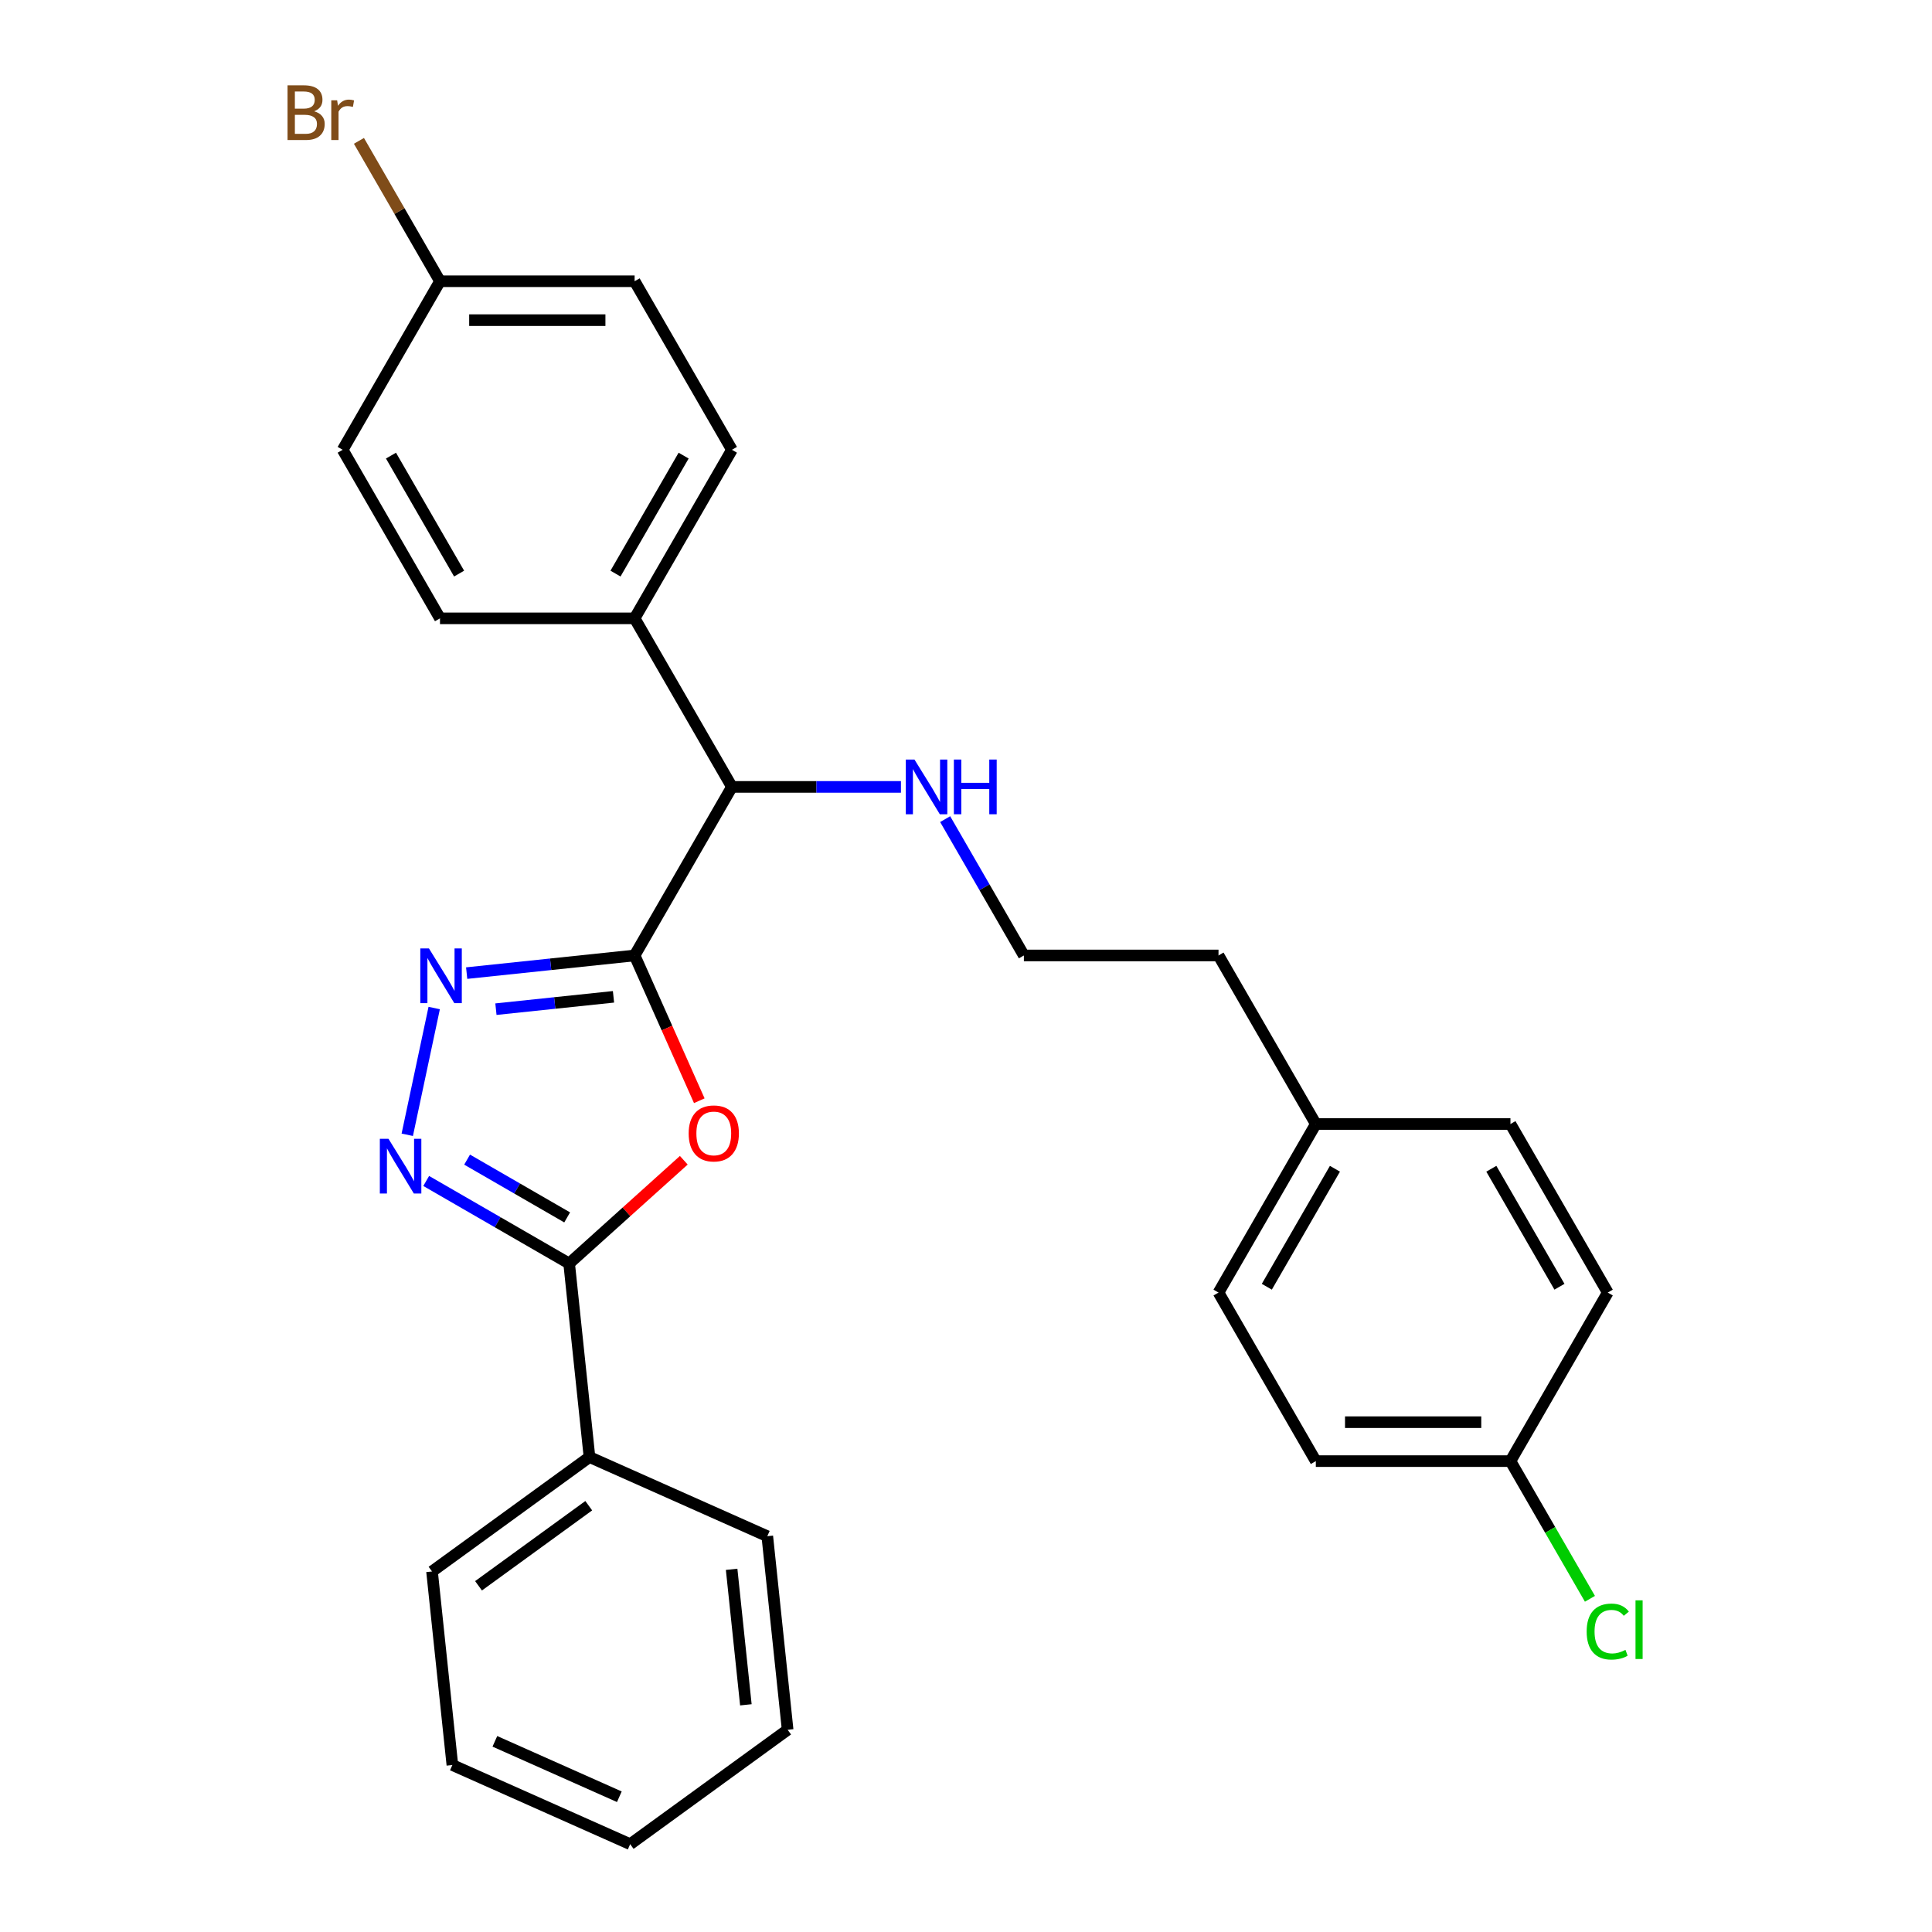 <?xml version='1.0' encoding='iso-8859-1'?>
<svg version='1.1' baseProfile='full'
              xmlns='http://www.w3.org/2000/svg'
                      xmlns:rdkit='http://www.rdkit.org/xml'
                      xmlns:xlink='http://www.w3.org/1999/xlink'
                  xml:space='preserve'
width='1000px' height='1000px' viewBox='0 0 1000 1000'>
<!-- END OF HEADER -->
<rect style='opacity:1.0;fill:#FFFFFF;stroke:none' width='1000' height='1000' x='0' y='0'> </rect>
<path class='bond-0' d='M 328.477,494.542 L 345.216,532.138' style='fill:none;fill-rule:evenodd;stroke:#000000;stroke-width:6px;stroke-linecap:butt;stroke-linejoin:miter;stroke-opacity:1' />
<path class='bond-0' d='M 345.216,532.138 L 361.954,569.734' style='fill:none;fill-rule:evenodd;stroke:#FF0000;stroke-width:6px;stroke-linecap:butt;stroke-linejoin:miter;stroke-opacity:1' />
<path class='bond-1' d='M 328.477,494.542 L 285.012,499.11' style='fill:none;fill-rule:evenodd;stroke:#000000;stroke-width:6px;stroke-linecap:butt;stroke-linejoin:miter;stroke-opacity:1' />
<path class='bond-1' d='M 285.012,499.11 L 241.547,503.679' style='fill:none;fill-rule:evenodd;stroke:#0000FF;stroke-width:6px;stroke-linecap:butt;stroke-linejoin:miter;stroke-opacity:1' />
<path class='bond-1' d='M 317.543,515.95 L 287.118,519.148' style='fill:none;fill-rule:evenodd;stroke:#000000;stroke-width:6px;stroke-linecap:butt;stroke-linejoin:miter;stroke-opacity:1' />
<path class='bond-1' d='M 287.118,519.148 L 256.692,522.346' style='fill:none;fill-rule:evenodd;stroke:#0000FF;stroke-width:6px;stroke-linecap:butt;stroke-linejoin:miter;stroke-opacity:1' />
<path class='bond-4' d='M 328.477,494.542 L 378.847,407.299' style='fill:none;fill-rule:evenodd;stroke:#000000;stroke-width:6px;stroke-linecap:butt;stroke-linejoin:miter;stroke-opacity:1' />
<path class='bond-3' d='M 353.933,600.546 L 324.26,627.263' style='fill:none;fill-rule:evenodd;stroke:#FF0000;stroke-width:6px;stroke-linecap:butt;stroke-linejoin:miter;stroke-opacity:1' />
<path class='bond-3' d='M 324.26,627.263 L 294.587,653.981' style='fill:none;fill-rule:evenodd;stroke:#000000;stroke-width:6px;stroke-linecap:butt;stroke-linejoin:miter;stroke-opacity:1' />
<path class='bond-2' d='M 224.743,521.751 L 210.798,587.359' style='fill:none;fill-rule:evenodd;stroke:#0000FF;stroke-width:6px;stroke-linecap:butt;stroke-linejoin:miter;stroke-opacity:1' />
<path class='bond-28' d='M 220.602,611.266 L 257.594,632.623' style='fill:none;fill-rule:evenodd;stroke:#0000FF;stroke-width:6px;stroke-linecap:butt;stroke-linejoin:miter;stroke-opacity:1' />
<path class='bond-28' d='M 257.594,632.623 L 294.587,653.981' style='fill:none;fill-rule:evenodd;stroke:#000000;stroke-width:6px;stroke-linecap:butt;stroke-linejoin:miter;stroke-opacity:1' />
<path class='bond-28' d='M 241.774,600.224 L 267.668,615.175' style='fill:none;fill-rule:evenodd;stroke:#0000FF;stroke-width:6px;stroke-linecap:butt;stroke-linejoin:miter;stroke-opacity:1' />
<path class='bond-28' d='M 267.668,615.175 L 293.563,630.125' style='fill:none;fill-rule:evenodd;stroke:#000000;stroke-width:6px;stroke-linecap:butt;stroke-linejoin:miter;stroke-opacity:1' />
<path class='bond-6' d='M 294.587,653.981 L 305.117,754.169' style='fill:none;fill-rule:evenodd;stroke:#000000;stroke-width:6px;stroke-linecap:butt;stroke-linejoin:miter;stroke-opacity:1' />
<path class='bond-5' d='M 378.847,407.299 L 328.477,320.055' style='fill:none;fill-rule:evenodd;stroke:#000000;stroke-width:6px;stroke-linecap:butt;stroke-linejoin:miter;stroke-opacity:1' />
<path class='bond-9' d='M 378.847,407.299 L 422.587,407.299' style='fill:none;fill-rule:evenodd;stroke:#000000;stroke-width:6px;stroke-linecap:butt;stroke-linejoin:miter;stroke-opacity:1' />
<path class='bond-9' d='M 422.587,407.299 L 466.328,407.299' style='fill:none;fill-rule:evenodd;stroke:#0000FF;stroke-width:6px;stroke-linecap:butt;stroke-linejoin:miter;stroke-opacity:1' />
<path class='bond-7' d='M 328.477,320.055 L 378.847,232.812' style='fill:none;fill-rule:evenodd;stroke:#000000;stroke-width:6px;stroke-linecap:butt;stroke-linejoin:miter;stroke-opacity:1' />
<path class='bond-7' d='M 318.583,296.895 L 353.843,235.824' style='fill:none;fill-rule:evenodd;stroke:#000000;stroke-width:6px;stroke-linecap:butt;stroke-linejoin:miter;stroke-opacity:1' />
<path class='bond-8' d='M 328.477,320.055 L 227.737,320.055' style='fill:none;fill-rule:evenodd;stroke:#000000;stroke-width:6px;stroke-linecap:butt;stroke-linejoin:miter;stroke-opacity:1' />
<path class='bond-23' d='M 305.117,754.169 L 223.617,813.383' style='fill:none;fill-rule:evenodd;stroke:#000000;stroke-width:6px;stroke-linecap:butt;stroke-linejoin:miter;stroke-opacity:1' />
<path class='bond-23' d='M 304.735,779.351 L 247.684,820.801' style='fill:none;fill-rule:evenodd;stroke:#000000;stroke-width:6px;stroke-linecap:butt;stroke-linejoin:miter;stroke-opacity:1' />
<path class='bond-24' d='M 305.117,754.169 L 397.148,795.144' style='fill:none;fill-rule:evenodd;stroke:#000000;stroke-width:6px;stroke-linecap:butt;stroke-linejoin:miter;stroke-opacity:1' />
<path class='bond-12' d='M 378.847,232.812 L 328.477,145.568' style='fill:none;fill-rule:evenodd;stroke:#000000;stroke-width:6px;stroke-linecap:butt;stroke-linejoin:miter;stroke-opacity:1' />
<path class='bond-13' d='M 227.737,320.055 L 177.367,232.812' style='fill:none;fill-rule:evenodd;stroke:#000000;stroke-width:6px;stroke-linecap:butt;stroke-linejoin:miter;stroke-opacity:1' />
<path class='bond-13' d='M 237.63,296.895 L 202.371,235.824' style='fill:none;fill-rule:evenodd;stroke:#000000;stroke-width:6px;stroke-linecap:butt;stroke-linejoin:miter;stroke-opacity:1' />
<path class='bond-21' d='M 489.216,423.977 L 509.586,459.26' style='fill:none;fill-rule:evenodd;stroke:#0000FF;stroke-width:6px;stroke-linecap:butt;stroke-linejoin:miter;stroke-opacity:1' />
<path class='bond-21' d='M 509.586,459.26 L 529.957,494.542' style='fill:none;fill-rule:evenodd;stroke:#000000;stroke-width:6px;stroke-linecap:butt;stroke-linejoin:miter;stroke-opacity:1' />
<path class='bond-10' d='M 227.737,145.568 L 177.367,232.812' style='fill:none;fill-rule:evenodd;stroke:#000000;stroke-width:6px;stroke-linecap:butt;stroke-linejoin:miter;stroke-opacity:1' />
<path class='bond-15' d='M 227.737,145.568 L 206.761,109.237' style='fill:none;fill-rule:evenodd;stroke:#000000;stroke-width:6px;stroke-linecap:butt;stroke-linejoin:miter;stroke-opacity:1' />
<path class='bond-15' d='M 206.761,109.237 L 185.785,72.906' style='fill:none;fill-rule:evenodd;stroke:#7F4C19;stroke-width:6px;stroke-linecap:butt;stroke-linejoin:miter;stroke-opacity:1' />
<path class='bond-29' d='M 227.737,145.568 L 328.477,145.568' style='fill:none;fill-rule:evenodd;stroke:#000000;stroke-width:6px;stroke-linecap:butt;stroke-linejoin:miter;stroke-opacity:1' />
<path class='bond-29' d='M 242.848,165.716 L 313.366,165.716' style='fill:none;fill-rule:evenodd;stroke:#000000;stroke-width:6px;stroke-linecap:butt;stroke-linejoin:miter;stroke-opacity:1' />
<path class='bond-11' d='M 781.807,756.272 L 681.067,756.272' style='fill:none;fill-rule:evenodd;stroke:#000000;stroke-width:6px;stroke-linecap:butt;stroke-linejoin:miter;stroke-opacity:1' />
<path class='bond-11' d='M 766.696,736.124 L 696.178,736.124' style='fill:none;fill-rule:evenodd;stroke:#000000;stroke-width:6px;stroke-linecap:butt;stroke-linejoin:miter;stroke-opacity:1' />
<path class='bond-16' d='M 781.807,756.272 L 802.379,791.905' style='fill:none;fill-rule:evenodd;stroke:#000000;stroke-width:6px;stroke-linecap:butt;stroke-linejoin:miter;stroke-opacity:1' />
<path class='bond-16' d='M 802.379,791.905 L 822.952,827.537' style='fill:none;fill-rule:evenodd;stroke:#00CC00;stroke-width:6px;stroke-linecap:butt;stroke-linejoin:miter;stroke-opacity:1' />
<path class='bond-31' d='M 781.807,756.272 L 832.177,669.029' style='fill:none;fill-rule:evenodd;stroke:#000000;stroke-width:6px;stroke-linecap:butt;stroke-linejoin:miter;stroke-opacity:1' />
<path class='bond-14' d='M 681.067,581.785 L 630.697,494.542' style='fill:none;fill-rule:evenodd;stroke:#000000;stroke-width:6px;stroke-linecap:butt;stroke-linejoin:miter;stroke-opacity:1' />
<path class='bond-19' d='M 681.067,581.785 L 781.807,581.785' style='fill:none;fill-rule:evenodd;stroke:#000000;stroke-width:6px;stroke-linecap:butt;stroke-linejoin:miter;stroke-opacity:1' />
<path class='bond-20' d='M 681.067,581.785 L 630.697,669.029' style='fill:none;fill-rule:evenodd;stroke:#000000;stroke-width:6px;stroke-linecap:butt;stroke-linejoin:miter;stroke-opacity:1' />
<path class='bond-20' d='M 690.96,604.946 L 655.701,666.016' style='fill:none;fill-rule:evenodd;stroke:#000000;stroke-width:6px;stroke-linecap:butt;stroke-linejoin:miter;stroke-opacity:1' />
<path class='bond-17' d='M 832.177,669.029 L 781.807,581.785' style='fill:none;fill-rule:evenodd;stroke:#000000;stroke-width:6px;stroke-linecap:butt;stroke-linejoin:miter;stroke-opacity:1' />
<path class='bond-17' d='M 807.173,666.016 L 771.914,604.946' style='fill:none;fill-rule:evenodd;stroke:#000000;stroke-width:6px;stroke-linecap:butt;stroke-linejoin:miter;stroke-opacity:1' />
<path class='bond-18' d='M 681.067,756.272 L 630.697,669.029' style='fill:none;fill-rule:evenodd;stroke:#000000;stroke-width:6px;stroke-linecap:butt;stroke-linejoin:miter;stroke-opacity:1' />
<path class='bond-22' d='M 529.957,494.542 L 630.697,494.542' style='fill:none;fill-rule:evenodd;stroke:#000000;stroke-width:6px;stroke-linecap:butt;stroke-linejoin:miter;stroke-opacity:1' />
<path class='bond-26' d='M 223.617,813.383 L 234.147,913.571' style='fill:none;fill-rule:evenodd;stroke:#000000;stroke-width:6px;stroke-linecap:butt;stroke-linejoin:miter;stroke-opacity:1' />
<path class='bond-25' d='M 397.148,795.144 L 407.678,895.332' style='fill:none;fill-rule:evenodd;stroke:#000000;stroke-width:6px;stroke-linecap:butt;stroke-linejoin:miter;stroke-opacity:1' />
<path class='bond-25' d='M 378.69,812.278 L 386.061,882.41' style='fill:none;fill-rule:evenodd;stroke:#000000;stroke-width:6px;stroke-linecap:butt;stroke-linejoin:miter;stroke-opacity:1' />
<path class='bond-27' d='M 407.678,895.332 L 326.178,954.545' style='fill:none;fill-rule:evenodd;stroke:#000000;stroke-width:6px;stroke-linecap:butt;stroke-linejoin:miter;stroke-opacity:1' />
<path class='bond-30' d='M 234.147,913.571 L 326.178,954.545' style='fill:none;fill-rule:evenodd;stroke:#000000;stroke-width:6px;stroke-linecap:butt;stroke-linejoin:miter;stroke-opacity:1' />
<path class='bond-30' d='M 256.146,901.311 L 320.568,929.993' style='fill:none;fill-rule:evenodd;stroke:#000000;stroke-width:6px;stroke-linecap:butt;stroke-linejoin:miter;stroke-opacity:1' />
<path  class='atom-1' d='M 356.451 586.653
Q 356.451 579.853, 359.811 576.053
Q 363.171 572.253, 369.451 572.253
Q 375.731 572.253, 379.091 576.053
Q 382.451 579.853, 382.451 586.653
Q 382.451 593.533, 379.051 597.453
Q 375.651 601.333, 369.451 601.333
Q 363.211 601.333, 359.811 597.453
Q 356.451 593.573, 356.451 586.653
M 369.451 598.133
Q 373.771 598.133, 376.091 595.253
Q 378.451 592.333, 378.451 586.653
Q 378.451 581.093, 376.091 578.293
Q 373.771 575.453, 369.451 575.453
Q 365.131 575.453, 362.771 578.253
Q 360.451 581.053, 360.451 586.653
Q 360.451 592.373, 362.771 595.253
Q 365.131 598.133, 369.451 598.133
' fill='#FF0000'/>
<path  class='atom-2' d='M 222.028 490.912
L 231.308 505.912
Q 232.228 507.392, 233.708 510.072
Q 235.188 512.752, 235.268 512.912
L 235.268 490.912
L 239.028 490.912
L 239.028 519.232
L 235.148 519.232
L 225.188 502.832
Q 224.028 500.912, 222.788 498.712
Q 221.588 496.512, 221.228 495.832
L 221.228 519.232
L 217.548 519.232
L 217.548 490.912
L 222.028 490.912
' fill='#0000FF'/>
<path  class='atom-3' d='M 201.083 589.451
L 210.363 604.451
Q 211.283 605.931, 212.763 608.611
Q 214.243 611.291, 214.323 611.451
L 214.323 589.451
L 218.083 589.451
L 218.083 617.771
L 214.203 617.771
L 204.243 601.371
Q 203.083 599.451, 201.843 597.251
Q 200.643 595.051, 200.283 594.371
L 200.283 617.771
L 196.603 617.771
L 196.603 589.451
L 201.083 589.451
' fill='#0000FF'/>
<path  class='atom-10' d='M 473.327 393.139
L 482.607 408.139
Q 483.527 409.619, 485.007 412.299
Q 486.487 414.979, 486.567 415.139
L 486.567 393.139
L 490.327 393.139
L 490.327 421.459
L 486.447 421.459
L 476.487 405.059
Q 475.327 403.139, 474.087 400.939
Q 472.887 398.739, 472.527 398.059
L 472.527 421.459
L 468.847 421.459
L 468.847 393.139
L 473.327 393.139
' fill='#0000FF'/>
<path  class='atom-10' d='M 493.727 393.139
L 497.567 393.139
L 497.567 405.179
L 512.047 405.179
L 512.047 393.139
L 515.887 393.139
L 515.887 421.459
L 512.047 421.459
L 512.047 408.379
L 497.567 408.379
L 497.567 421.459
L 493.727 421.459
L 493.727 393.139
' fill='#0000FF'/>
<path  class='atom-16' d='M 162.587 57.605
Q 165.307 58.365, 166.667 60.045
Q 168.067 61.685, 168.067 64.125
Q 168.067 68.045, 165.547 70.285
Q 163.067 72.485, 158.347 72.485
L 148.827 72.485
L 148.827 44.165
L 157.187 44.165
Q 162.027 44.165, 164.467 46.125
Q 166.907 48.085, 166.907 51.685
Q 166.907 55.965, 162.587 57.605
M 152.627 47.365
L 152.627 56.245
L 157.187 56.245
Q 159.987 56.245, 161.427 55.125
Q 162.907 53.965, 162.907 51.685
Q 162.907 47.365, 157.187 47.365
L 152.627 47.365
M 158.347 69.285
Q 161.107 69.285, 162.587 67.965
Q 164.067 66.645, 164.067 64.125
Q 164.067 61.805, 162.427 60.645
Q 160.827 59.445, 157.747 59.445
L 152.627 59.445
L 152.627 69.285
L 158.347 69.285
' fill='#7F4C19'/>
<path  class='atom-16' d='M 174.507 51.925
L 174.947 54.765
Q 177.107 51.565, 180.627 51.565
Q 181.747 51.565, 183.267 51.965
L 182.667 55.325
Q 180.947 54.925, 179.987 54.925
Q 178.307 54.925, 177.187 55.605
Q 176.107 56.245, 175.227 57.805
L 175.227 72.485
L 171.467 72.485
L 171.467 51.925
L 174.507 51.925
' fill='#7F4C19'/>
<path  class='atom-17' d='M 821.257 844.496
Q 821.257 837.456, 824.537 833.776
Q 827.857 830.056, 834.137 830.056
Q 839.977 830.056, 843.097 834.176
L 840.457 836.336
Q 838.177 833.336, 834.137 833.336
Q 829.857 833.336, 827.577 836.216
Q 825.337 839.056, 825.337 844.496
Q 825.337 850.096, 827.657 852.976
Q 830.017 855.856, 834.577 855.856
Q 837.697 855.856, 841.337 853.976
L 842.457 856.976
Q 840.977 857.936, 838.737 858.496
Q 836.497 859.056, 834.017 859.056
Q 827.857 859.056, 824.537 855.296
Q 821.257 851.536, 821.257 844.496
' fill='#00CC00'/>
<path  class='atom-17' d='M 846.537 828.336
L 850.217 828.336
L 850.217 858.696
L 846.537 858.696
L 846.537 828.336
' fill='#00CC00'/>
</svg>
